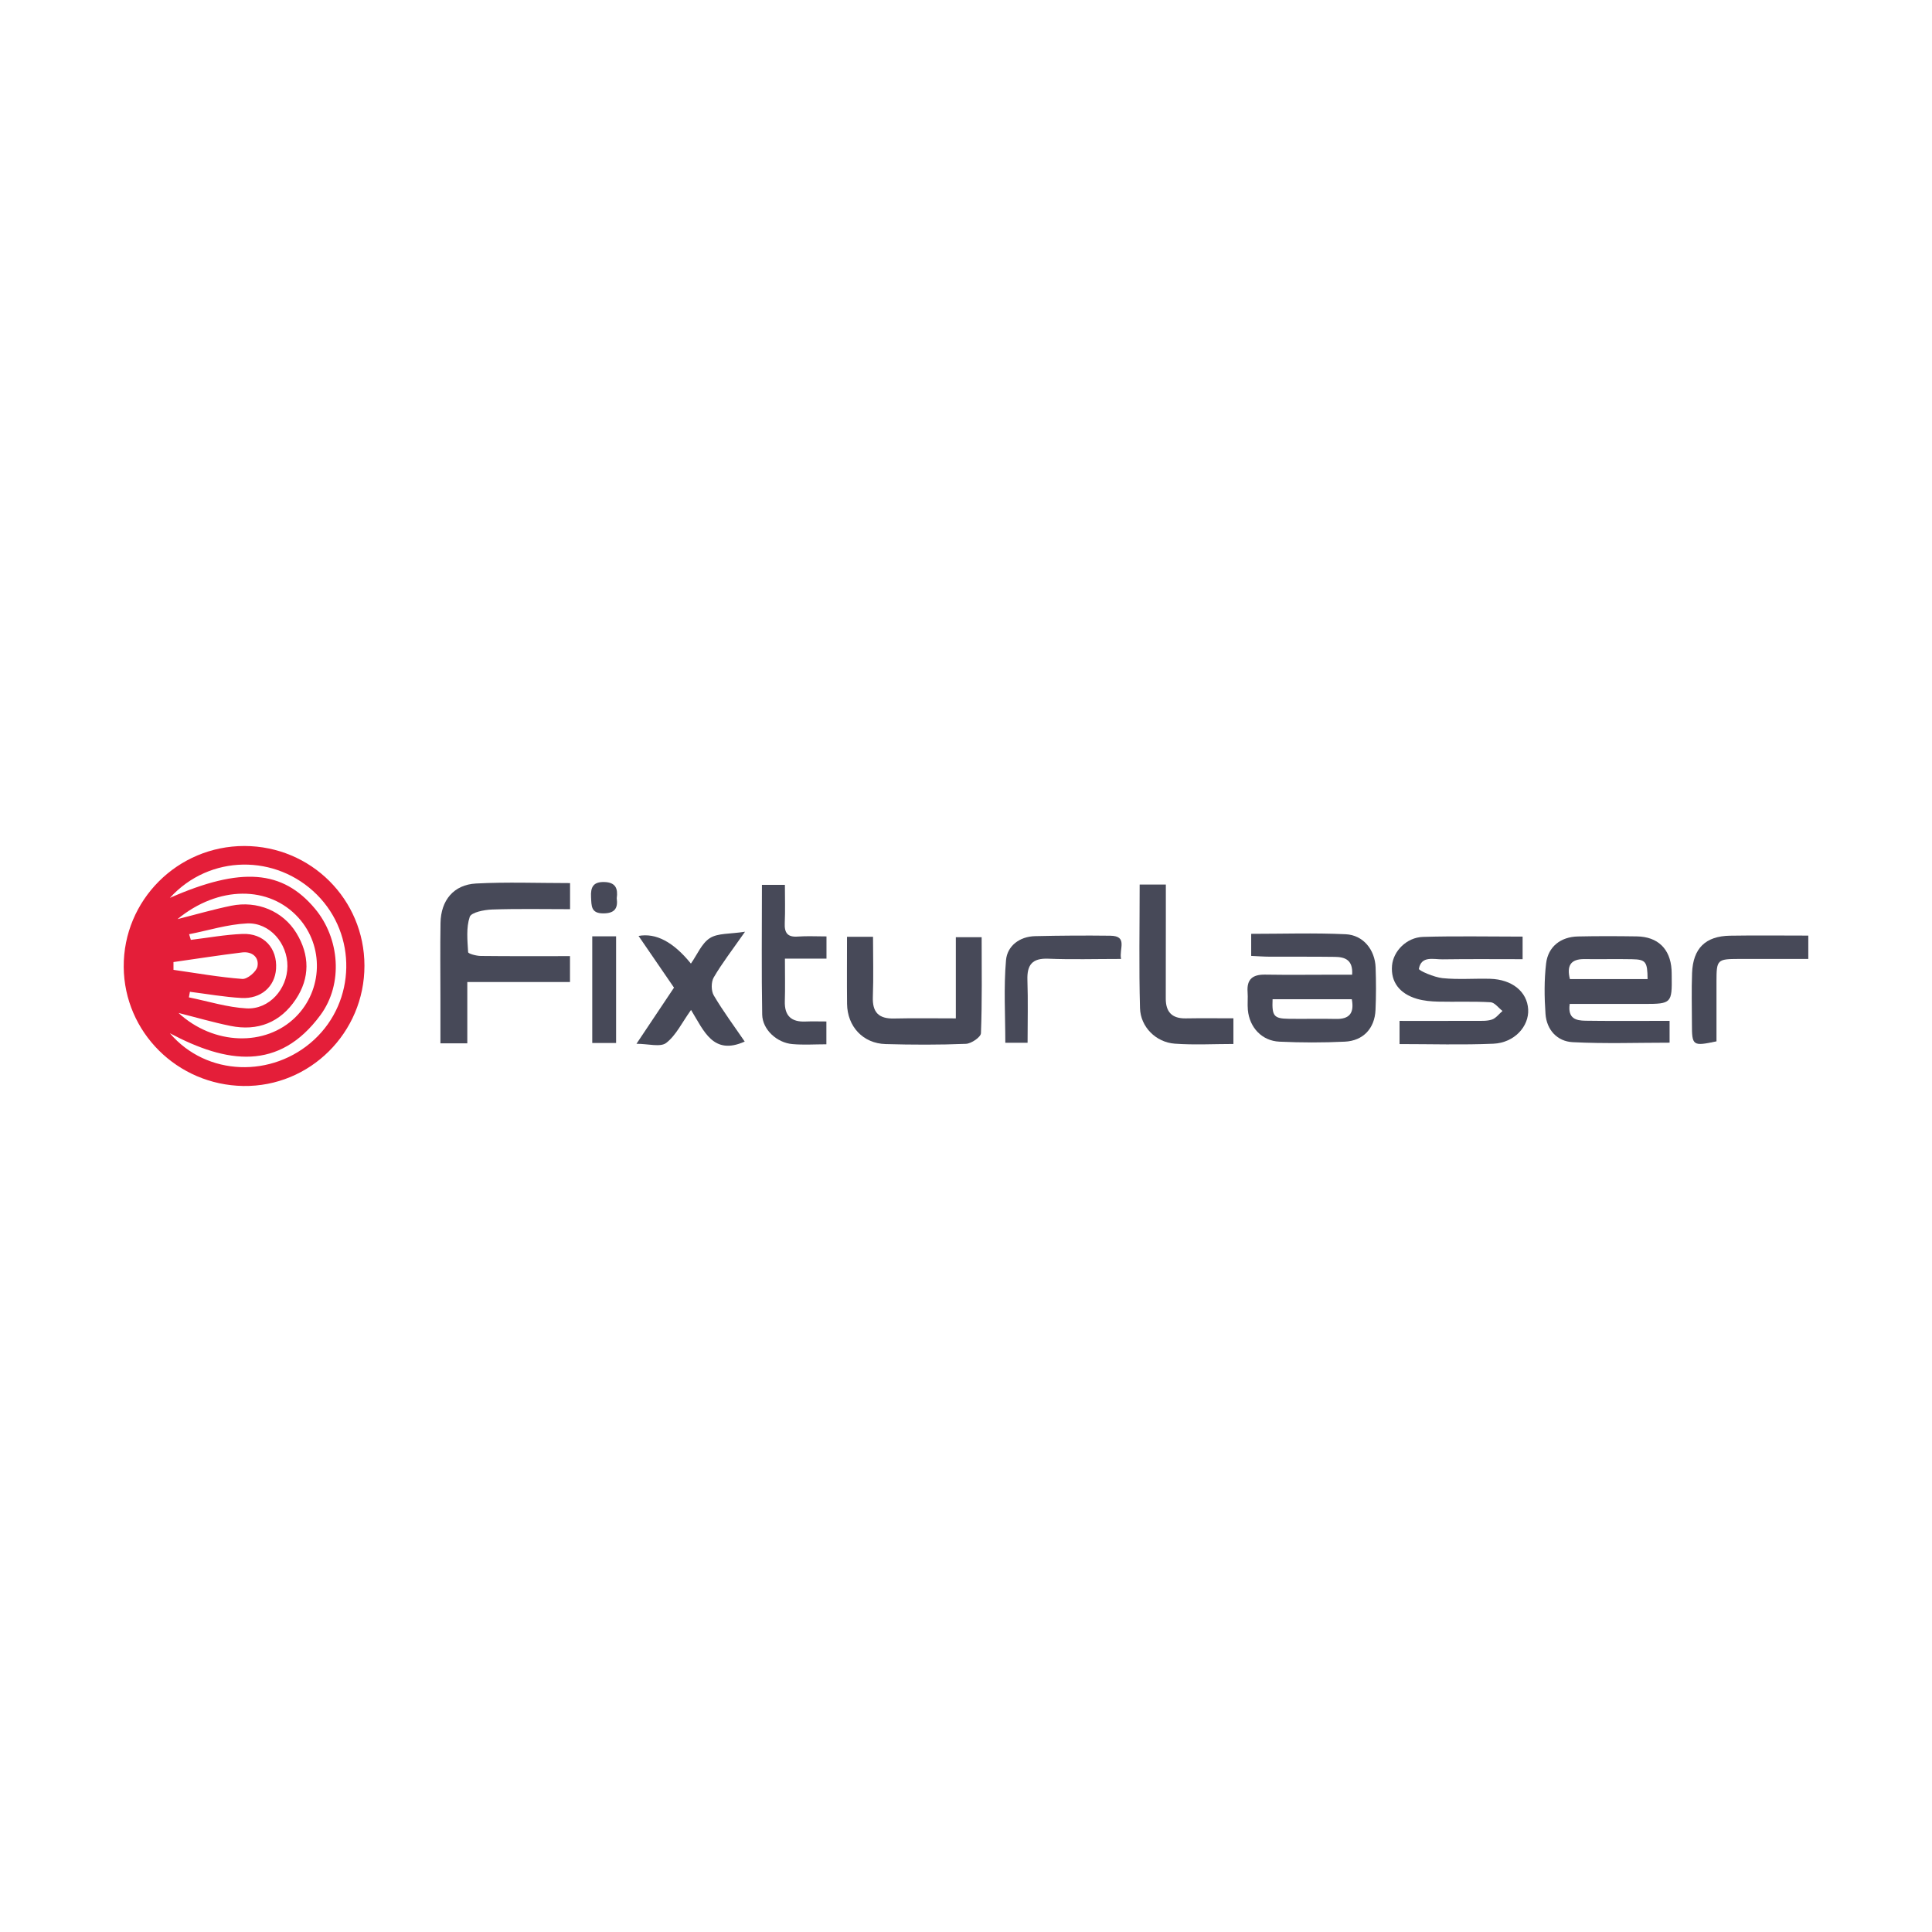 <?xml version="1.0" encoding="UTF-8"?> <svg xmlns="http://www.w3.org/2000/svg" id="Capa_1" viewBox="0 0 800 800"><defs><style> .cls-1 { fill: #474958; } .cls-1, .cls-2 { fill-rule: evenodd; } .cls-2 { fill: #e41e39; } </style></defs><path class="cls-2" d="M150.91,399.86c.03,27.76-22.62,50.24-50.16,49.82-27.33-.43-49.31-22.29-49.52-49.27-.21-27.6,22.27-50.14,49.99-50.1,27.55.05,49.67,22.1,49.69,49.55ZM70.37,371.78c29.52-12.99,46.63-11.5,60,4.42,10.28,12.23,11.88,31.15,2.32,44.12-17.2,23.32-38.84,20.01-62.35,7.52,15.25,17.91,42.53,18.59,59.74,2.69,17.28-15.97,17.81-43.4,1.16-60.06-16.88-16.88-44.42-16.77-60.87,1.3ZM73.51,380.59c7.92-2,15.01-4.07,22.21-5.54,10.78-2.22,21.44,2.2,27,11.29,5.55,9.07,5.67,18.61-.24,27.46-6.37,9.56-15.73,13.31-27.07,11-7.18-1.46-14.24-3.53-21.49-5.35,14.55,13.36,36,14.05,48.49,1.68,11.27-11.18,11.8-29.35,1.19-41.1-12.11-13.41-33.16-13.38-50.1.56ZM78.31,386.84c.24.78.48,1.56.71,2.34,7.12-.86,14.23-2.17,21.37-2.46,8.85-.35,14.5,5.92,13.92,14.48-.49,7.32-6.23,12.5-14.36,12.04-7.13-.4-14.21-1.67-21.31-2.56-.14.77-.28,1.54-.42,2.31,7.94,1.6,15.83,4.12,23.84,4.56,9.42.52,16.9-8.01,16.96-17.47.06-9.43-7.34-18.15-16.72-17.71-8.05.37-16,2.9-24,4.47ZM71.83,398.37c0,1.07,0,2.15.01,3.22,9.49,1.35,18.96,3.05,28.5,3.77,2.06.15,5.83-3,6.26-5.14.77-3.85-2.25-6.34-6.34-5.84-9.5,1.16-18.96,2.64-28.43,3.99Z"></path><path class="cls-1" d="M649.98,415.73c-.88,6.11,2.69,6.87,6.51,6.93,9.05.14,18.1.06,27.14.07h7.71v9.02c-13.28,0-26.74.48-40.14-.21-6.39-.33-10.77-5.09-11.24-11.7-.49-6.94-.57-14.02.25-20.91.83-6.98,6.09-11.01,13.15-11.16,8.14-.18,16.29-.15,24.42-.03,8.68.13,13.82,5.15,14.37,13.74.06.9.05,1.81.07,2.71.16,11.15-.18,11.51-11.17,11.52-10.35.01-20.7,0-31.06,0ZM682.23,405.41c-.07-7.22-.74-8.11-6.48-8.22-6.53-.13-13.06.04-19.58-.05-5.8-.08-7.49,2.7-6.11,8.27h32.18Z"></path><path class="cls-1" d="M236.02,406.64h-42.52v25.38h-11.13v-18.62c0-10.42-.14-20.84.04-31.25.16-9.36,5.45-15.82,14.72-16.31,12.81-.67,25.68-.17,38.92-.17v10.8c-10.71,0-21.52-.23-32.3.14-3.26.11-8.61,1.17-9.25,3.06-1.5,4.46-.95,9.7-.66,14.59.04.66,3.39,1.56,5.22,1.58,12.19.14,24.38.07,36.96.07v10.73Z"></path><path class="cls-1" d="M559.89,403.62c.43-6.19-3-7.34-7.1-7.4-9.04-.13-18.08-.04-27.12-.08-2.42-.01-4.84-.2-7.58-.32v-9.14c13.08,0,26.14-.44,39.14.17,7.26.34,12.11,6.43,12.38,13.74.21,5.86.22,11.75-.04,17.62-.33,7.61-5.08,12.76-12.71,13.12-9.01.43-18.08.42-27.09,0-7.25-.33-12.39-5.87-13.06-13.14-.23-2.47.08-4.98-.11-7.45-.4-5.33,2.18-7.25,7.26-7.17,9.49.15,18.98.04,28.47.03,2.41,0,4.81,0,7.54,0ZM559.75,413.76h-32.8c-.3,6.96.54,8.01,6.65,8.1,6.51.1,13.03-.1,19.54.06,5.71.14,7.68-2.48,6.61-8.17Z"></path><path class="cls-1" d="M630.48,387.82v9.36c-11.1,0-22.12-.11-33.12.06-3.77.06-8.81-1.61-9.83,3.92-.13.72,6.28,3.51,9.8,3.87,6.5.66,13.12.09,19.68.27,9.13.25,15.34,5.33,15.77,12.63.42,7.08-5.75,13.88-14.41,14.25-12.83.55-25.7.15-38.85.15v-9.6c10.5,0,21.04.03,31.57-.02,2.25-.01,4.64.16,6.7-.54,1.66-.57,2.92-2.32,4.36-3.55-1.64-1.26-3.23-3.51-4.94-3.61-7.22-.42-14.49-.1-21.73-.26-2.9-.07-5.89-.33-8.66-1.13-7.39-2.14-10.98-7.11-10.41-13.78.51-5.97,5.99-11.68,12.84-11.89,13.53-.41,27.08-.12,41.23-.12Z"></path><path class="cls-1" d="M350.73,387.91h10.77c0,8.32.24,16.6-.07,24.87-.24,6.43,2.44,9.11,8.78,8.96,8.3-.19,16.61-.05,25.58-.05v-33.61h10.69c0,13.27.22,26.53-.29,39.75-.06,1.62-4,4.32-6.23,4.4-11.07.45-22.18.41-33.25.1-9.35-.26-15.85-7.26-15.96-16.67-.1-9.01-.02-18.02-.02-27.76Z"></path><path class="cls-1" d="M286.14,418.2c-3.8,5.3-6.23,10.55-10.29,13.66-2.41,1.85-7.39.35-12.3.35,5.34-7.99,10.39-15.55,15.54-23.25-4.94-7.2-9.75-14.22-14.68-21.41q10.8-1.99,21.68,11.45c2.63-3.72,4.45-8.39,7.87-10.56,3.31-2.1,8.25-1.64,14.54-2.63-5.25,7.52-9.5,12.99-12.96,18.92-1.11,1.91-1.1,5.57.03,7.47,3.87,6.57,8.46,12.73,12.8,19.09-13.06,5.86-16.86-4.35-22.22-13.09Z"></path><path class="cls-1" d="M471.92,366.28h10.83v15.35c0,10.61.01,21.22-.03,31.83-.02,5.57,2.57,8.32,8.26,8.23,6.48-.11,12.97-.03,19.75-.03v10.63c-8.19,0-16.28.46-24.3-.13-7.76-.57-14.16-6.9-14.38-14.72-.47-16.87-.14-33.76-.14-51.17Z"></path><path class="cls-1" d="M325.02,396.96c0,6.82.13,12.21-.04,17.58-.19,6.07,2.66,8.72,8.61,8.45,2.68-.12,5.37-.02,8.6-.02v9.45c-4.71,0-9.42.32-14.06-.08-6.44-.55-12.41-6.02-12.52-12.21-.32-17.78-.11-35.57-.11-53.72h9.51c0,5.23.17,10.55-.06,15.86-.17,4,1.13,5.85,5.38,5.54,3.78-.28,7.6-.06,11.9-.06v9.2h-17.22Z"></path><path class="cls-1" d="M748.78,387.41v9.67c-9.66,0-19.26-.02-28.86,0-8.83.02-9.15.34-9.16,9.21-.02,8.34,0,16.67,0,24.91-9.86,2.08-10.17,1.86-10.17-7.26-.01-7.01-.21-14.03.06-21.03.4-10.25,5.54-15.29,15.74-15.46,10.58-.18,21.16-.04,32.4-.04Z"></path><path class="cls-1" d="M464.22,397.08c-10.77,0-20.48.29-30.17-.1-6.64-.27-8.83,2.55-8.62,8.83.29,8.52.07,17.05.07,25.98h-9.22c0-11.42-.71-22.89.29-34.22.52-5.85,5.57-9.78,12.04-9.93,10.38-.24,20.77-.31,31.15-.18,7.36.09,3.57,5.43,4.45,9.62Z"></path><path class="cls-1" d="M255.11,431.88h-9.87v-44.17h9.87v44.17Z"></path><path class="cls-1" d="M255.38,371.94c.57,4.25-.92,6.25-5.54,6.27-5.2.02-4.9-3.14-5.1-6.73-.23-4.17.92-6.38,5.52-6.25,4.75.13,5.66,2.8,5.12,6.71Z"></path></svg> 